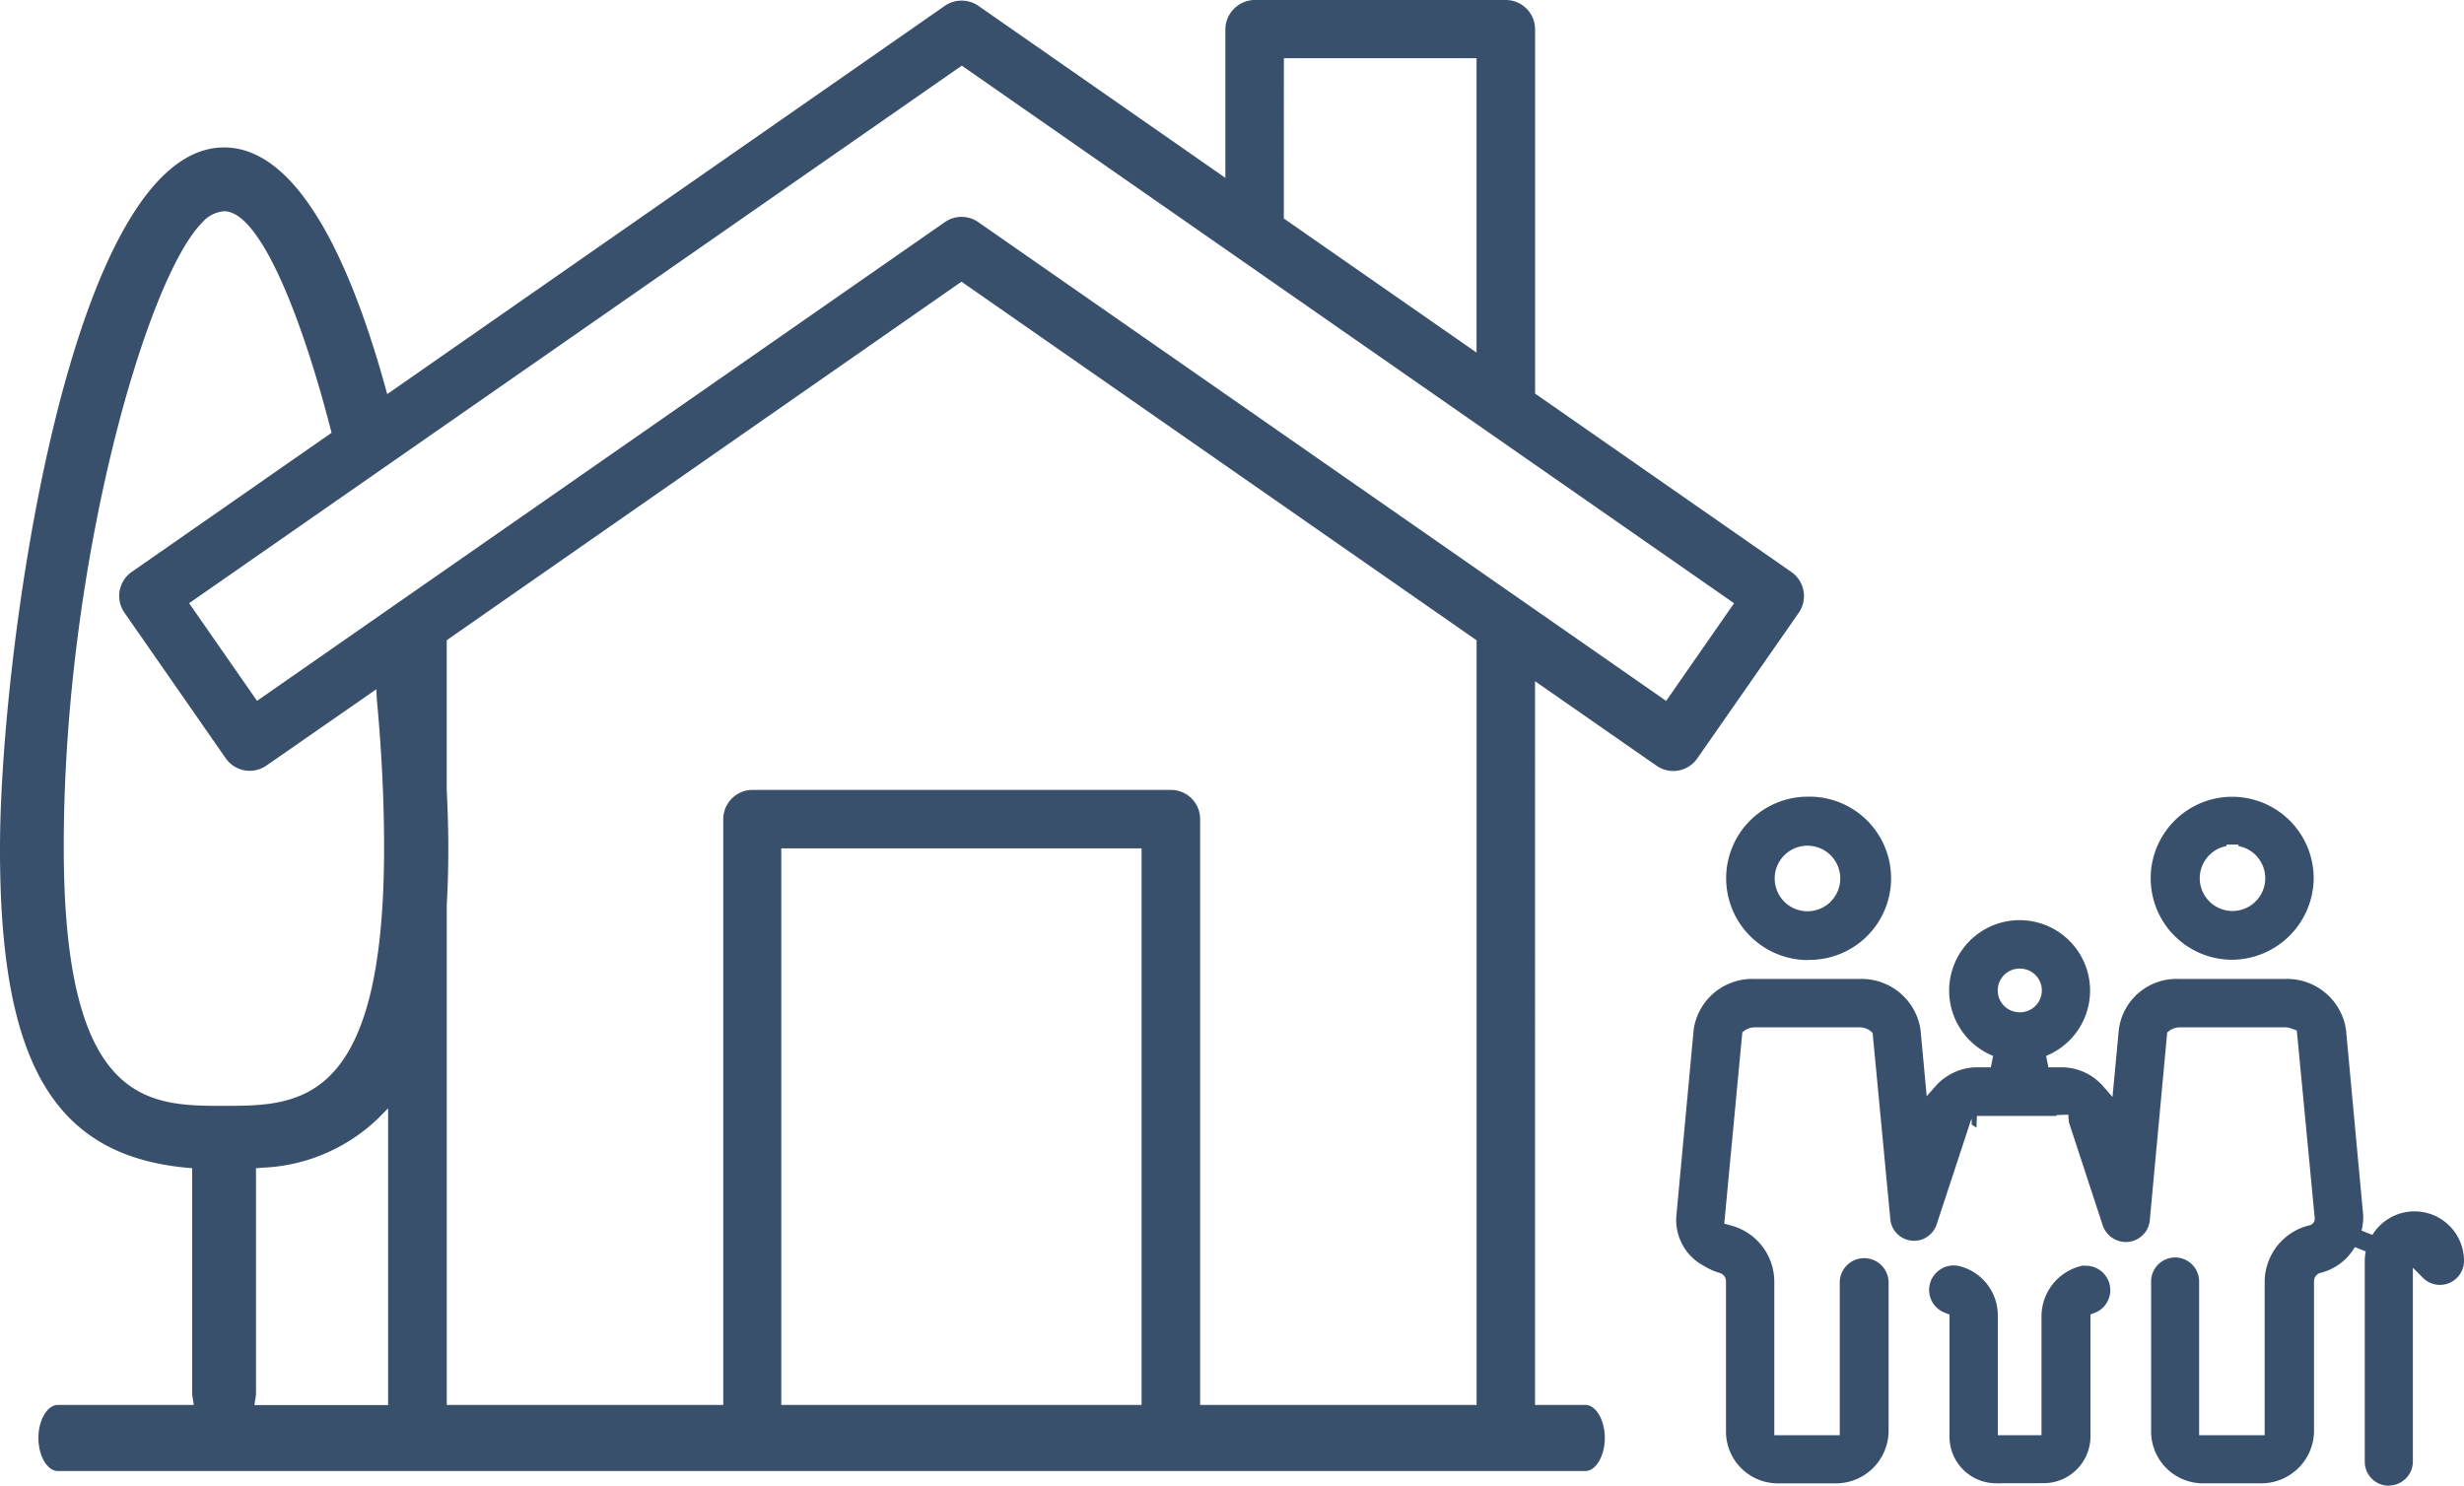 <?xml version="1.0" encoding="UTF-8"?>
<svg xmlns="http://www.w3.org/2000/svg" xmlns:xlink="http://www.w3.org/1999/xlink" width="56.961" height="34.352" viewBox="0 0 56.961 34.352">
  <defs>
    <clipPath id="clip-path">
      <rect id="Rectangle_163" data-name="Rectangle 163" width="56.961" height="34.352" fill="#39506d"></rect>
    </clipPath>
  </defs>
  <g id="Group_280" data-name="Group 280" transform="translate(0 -60.518)">
    <g id="Group_180" data-name="Group 180" transform="translate(0 60.518)" clip-path="url(#clip-path)">
      <path id="Path_141" data-name="Path 141" d="M1.337,34.013c-.244,0-.449-.35-.449-.765s.206-.764.449-.764H4.48l-.025-.158a.709.709,0,0,1-.012-.116v-5.2L4.318,27C1.243,26.713-.008,24.568,0,19.6,0,15.14,1.593,3.409,5.18,3.409,7,3.409,8.2,6.409,8.9,8.927l.051.186L21.843.134a.685.685,0,0,1,.774,0l5.71,3.978V.673A.687.687,0,0,1,28.984,0h5.823a.679.679,0,0,1,.68.673V9.1l5.927,4.127a.678.678,0,0,1,.17.939l-2.349,3.372a.676.676,0,0,1-.939.168l-2.81-1.955V32.484h1.164c.244,0,.449.35.449.764s-.206.765-.449.765ZM27.07,18.264a.675.675,0,0,1,.674.678V32.484h6.391V14.805L22.227,6.513l-11.9,8.29v3.453c.024.509.037.958.037,1.342,0,.45-.012.9-.036,1.323V32.484h6.392V18.944a.677.677,0,0,1,.673-.68ZM18.061,32.484H26.39V19.616H18.061Zm-9.324-6.62A4.1,4.1,0,0,1,6.042,27l-.124.012v5.2a.709.709,0,0,1-.012.116l-.025.159H8.972V25.626ZM5.18,4.884a.743.743,0,0,0-.506.262c-1.294,1.3-3.207,7.935-3.2,14.453,0,5.97,1.968,5.97,3.7,5.97s3.705,0,3.705-5.97c0-1.091-.056-2.245-.168-3.428L8.7,15.937,6.161,17.7a.677.677,0,0,1-.944-.169L2.874,14.162a.677.677,0,0,1,.171-.938l4.62-3.217-.024-.092c-.625-2.432-1.6-5.031-2.461-5.031m17.05.131a.672.672,0,0,1,.387.122l15.9,11.069,1.57-2.258L22.234,1.518,4.372,13.947l1.57,2.258,15.9-11.069a.673.673,0,0,1,.387-.122m7.45.038,4.455,3.1V1.346H29.68Z" transform="translate(0)" fill="#39506d"></path>
      <path id="Path_142" data-name="Path 142" d="M177.033,101.251a.557.557,0,0,1-.556-.556V96.056a1.166,1.166,0,0,1,.022-.223l-.251-.1a1.281,1.281,0,0,1-.808.6.2.2,0,0,0-.136.193v3.48a1.22,1.22,0,0,1-1.209,1.189h-1.368a1.2,1.2,0,0,1-1.189-1.188V96.528a.555.555,0,1,1,1.11,0v3.554h1.515V96.528a1.352,1.352,0,0,1,.994-1.289l.032-.007a.16.16,0,0,0,.133-.153l-.416-4.355-.082-.029a.494.494,0,0,0-.181-.043h-2.457a.411.411,0,0,0-.231.082l-.045.036-.4,4.314a.546.546,0,0,1-.168.373.553.553,0,0,1-.39.159.569.569,0,0,1-.542-.414l-.774-2.359-.013-.173-.273.011V92.7H167.51l-.009.273-.111-.073,0-.129a.208.208,0,0,0-.027.058l-.785,2.387a.558.558,0,0,1-.287.319.543.543,0,0,1-.233.052.553.553,0,0,1-.546-.469l-.412-4.337-.038-.035a.407.407,0,0,0-.258-.094h-2.44a.416.416,0,0,0-.23.079l-.046.036-.418,4.423.157.044a1.345,1.345,0,0,1,1,1.295v3.553h1.513l0-3.552a.565.565,0,0,1,1.129,0v3.478a1.219,1.219,0,0,1-1.208,1.188H162.91a1.2,1.2,0,0,1-1.2-1.185V96.528a.2.2,0,0,0-.155-.2,1.486,1.486,0,0,1-.355-.16,1.2,1.2,0,0,1-.636-1.17l.4-4.3a1.367,1.367,0,0,1,1.389-1.165h2.447a1.378,1.378,0,0,1,1.406,1.164l.144,1.546.209-.236a1.293,1.293,0,0,1,.937-.431h.337l.052-.264a1.629,1.629,0,1,1,1.226,0l.052.264h.315a1.28,1.28,0,0,1,.957.444l.21.242.147-1.564a1.345,1.345,0,0,1,1.387-1.165h2.457a1.377,1.377,0,0,1,1.406,1.164L176.441,95a1.342,1.342,0,0,1-.038.351l.25.1a1.144,1.144,0,0,1,2.118.6.556.556,0,0,1-.555.556.55.55,0,0,1-.393-.163l-.234-.234v4.48a.556.556,0,0,1-.556.556M168.5,89.293a.505.505,0,0,0-.005,1.011.505.505,0,0,0,.023-1.01Z" transform="translate(-121.81 -66.898)" fill="#39506d"></path>
      <path id="Path_143" data-name="Path 143" d="M186.306,126.265a1.078,1.078,0,0,1-1.073-1.059v-2.843l-.089-.034a.573.573,0,0,1-.313-.264.559.559,0,0,1-.046-.429.57.57,0,0,1,.544-.408.563.563,0,0,1,.16.023,1.175,1.175,0,0,1,.861,1.143v2.76h1.01v-2.761a1.2,1.2,0,0,1,.877-1.142l.08-.022.019.006.052,0a.564.564,0,0,1,.482.854.553.553,0,0,1-.288.239l-.09.033V125.2a1.084,1.084,0,0,1-1.085,1.063Z" transform="translate(-140.166 -91.969)" fill="#39506d"></path>
      <path id="Path_144" data-name="Path 144" d="M208.122,80.094A1.884,1.884,0,1,1,210,78.219a1.9,1.9,0,0,1-1.875,1.875Zm-.136-2.629a.757.757,0,1,0,.275,0V77.43l-.274,0Z" transform="translate(-156.514 -57.903)" fill="#39506d"></path>
      <path id="Path_145" data-name="Path 145" d="M167.219,80.1a1.893,1.893,0,0,1-1.895-1.877,1.886,1.886,0,0,1,1.873-1.9,1.887,1.887,0,1,1,.022,3.773Zm-.015-2.644a.758.758,0,1,0,.758.758.758.758,0,0,0-.758-.758" transform="translate(-125.42 -57.902)" fill="#39506d"></path>
    </g>
  </g>
</svg>
